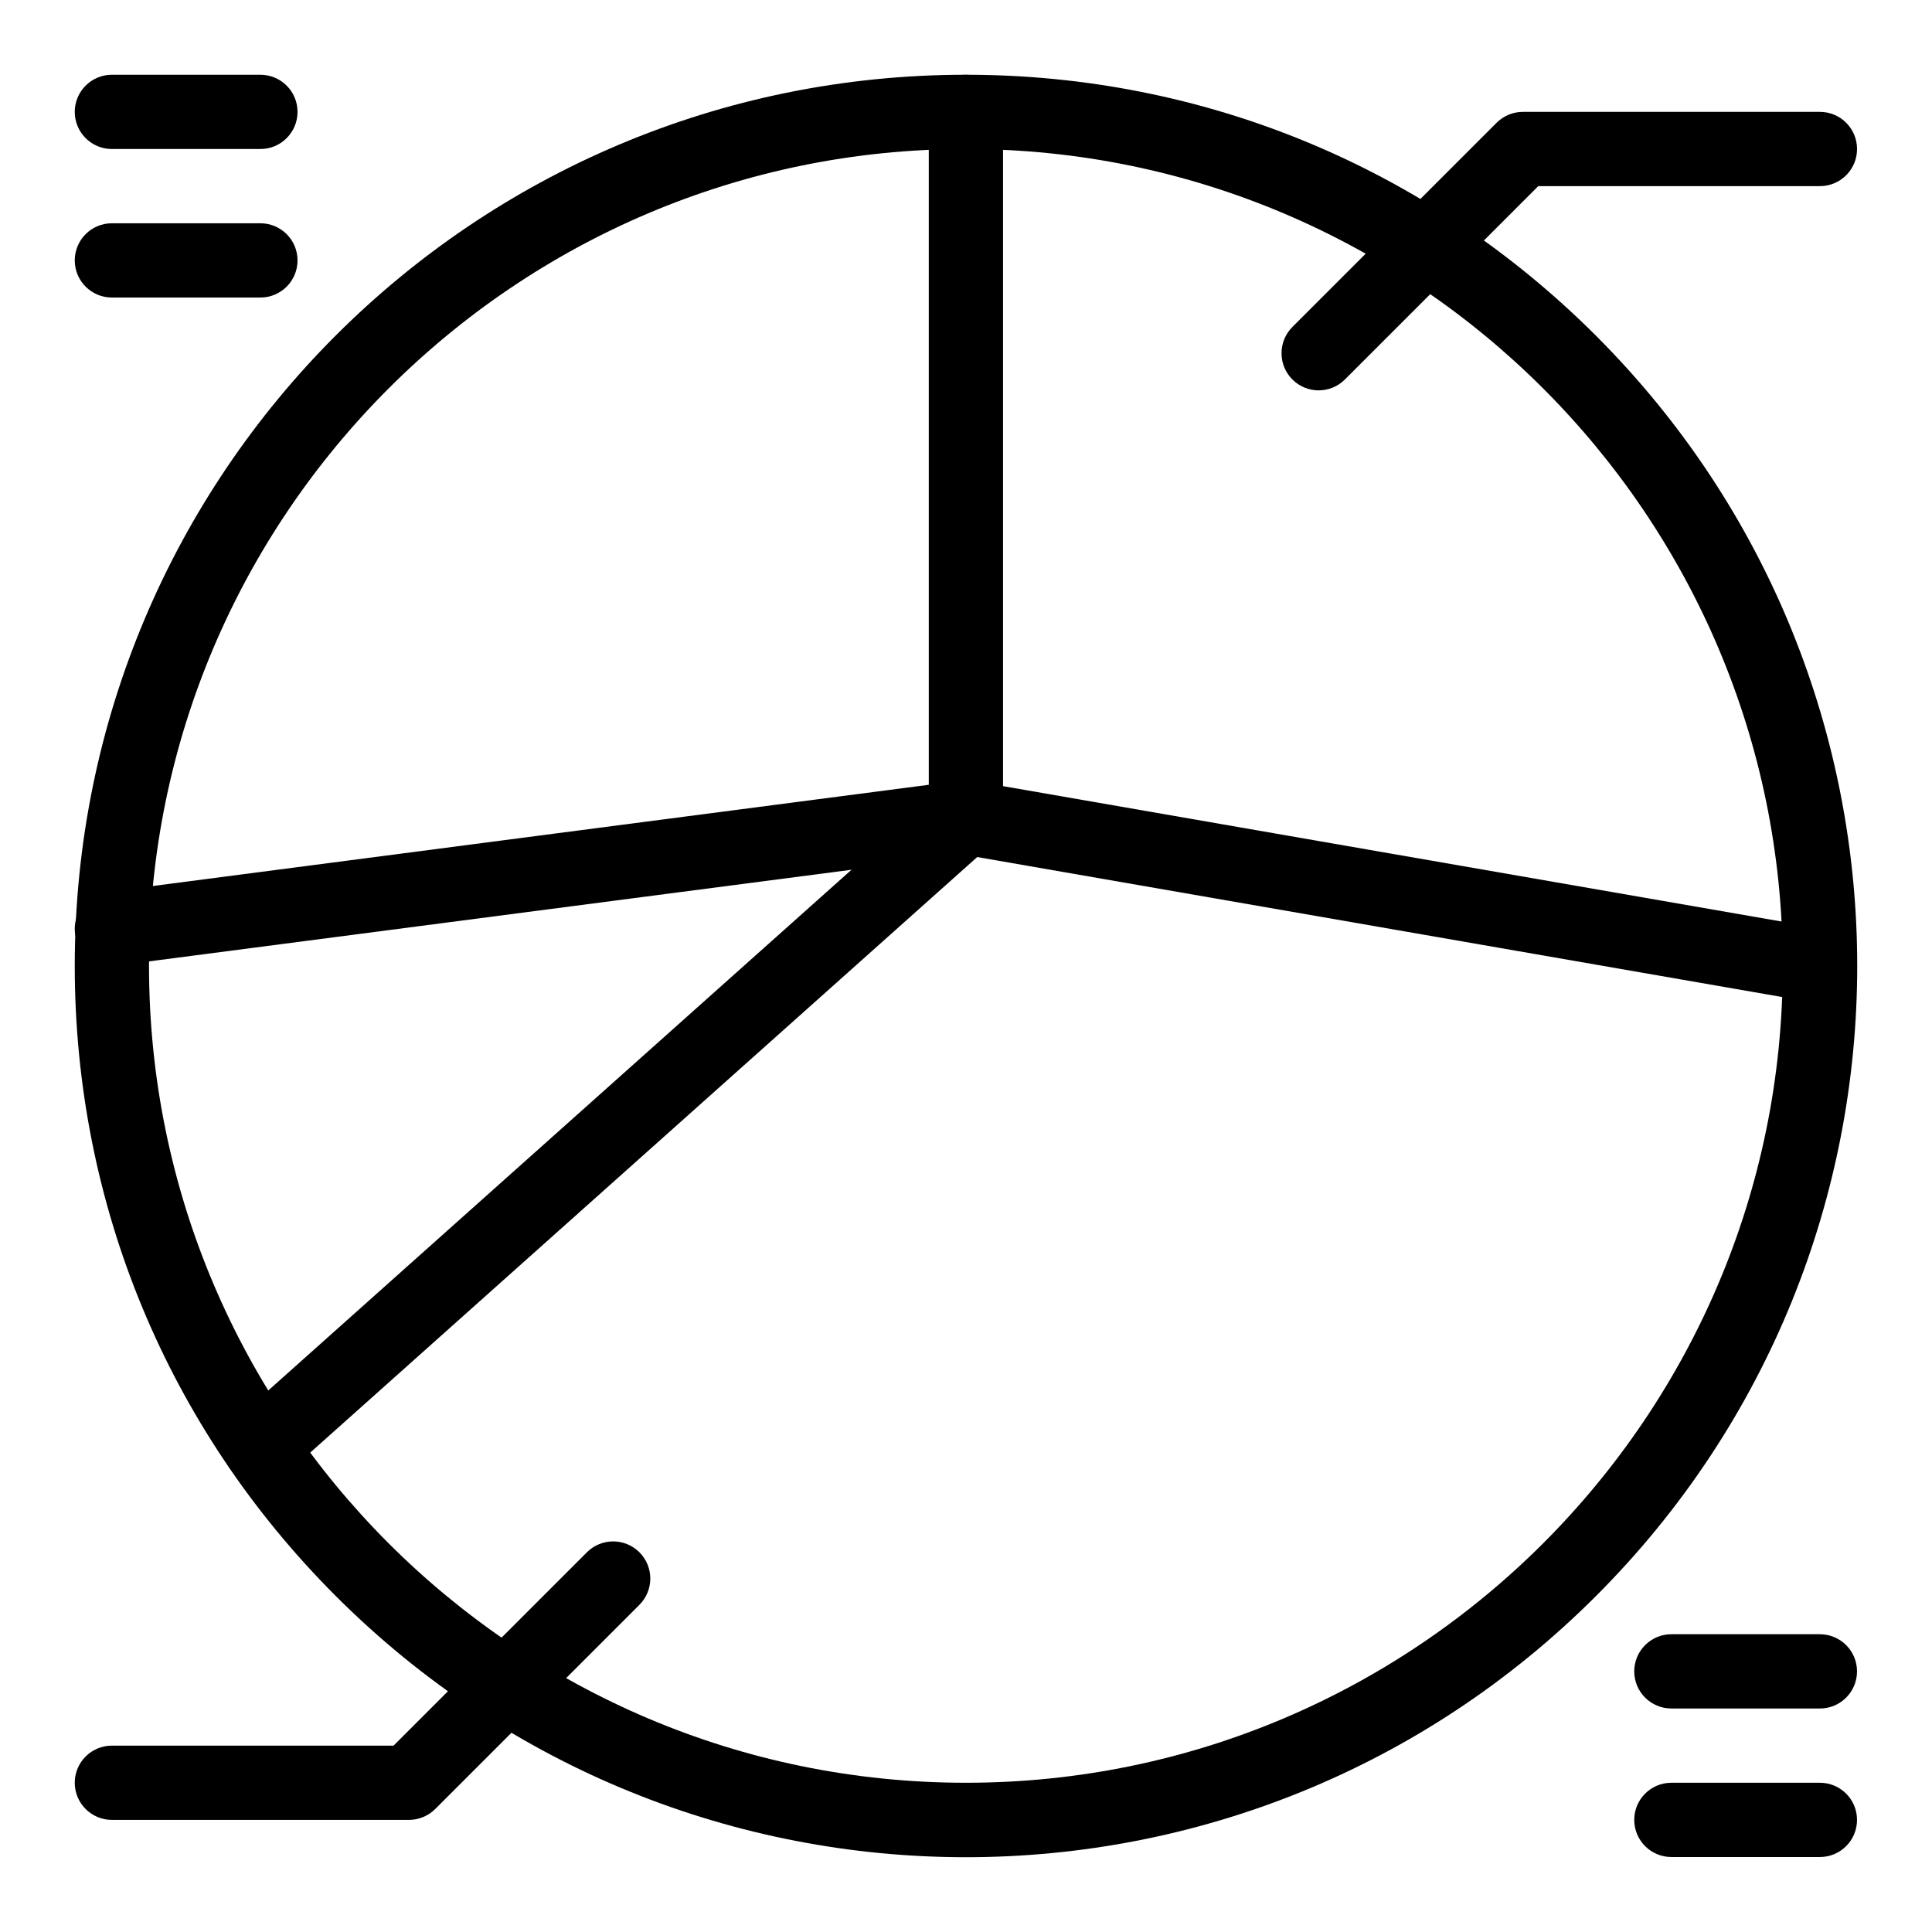 <?xml version="1.0" encoding="UTF-8"?>
<!-- Uploaded to: SVG Repo, www.svgrepo.com, Generator: SVG Repo Mixer Tools -->
<svg fill="#000000" width="800px" height="800px" version="1.1" viewBox="144 144 512 512" xmlns="http://www.w3.org/2000/svg">
 <g>
  <path d="m232.98 566.96c-44.605-44.605-69.168-103.91-69.168-166.99 0-130.52 105.62-236.16 236.16-236.16 63.082 0 122.39 24.566 166.99 69.168 92.289 92.289 92.305 241.68 0 333.98-92.293 92.293-241.68 92.305-333.98 0.004zm166.99-383.47c-119.37 0-216.48 97.113-216.48 216.48 0 119.37 97.113 216.48 216.48 216.48 119.37 0 216.48-97.113 216.48-216.48 0-119.37-97.113-216.48-216.48-216.48z"/>
  <path d="m252.37 626.29h-78.719c-5.434 0-9.84-4.406-9.84-9.84s4.406-9.84 9.84-9.84h74.645l51.238-51.238c3.844-3.84 10.07-3.84 13.918 0 3.844 3.844 3.844 10.074 0 13.918l-54.121 54.121c-1.848 1.84-4.352 2.879-6.961 2.879z"/>
  <path d="m486.5 244.57c-3.844-3.844-3.844-10.074 0-13.918l54.121-54.121c1.848-1.844 4.348-2.883 6.957-2.883h78.719c5.434 0 9.84 4.406 9.84 9.84 0 5.434-4.406 9.84-9.84 9.84h-74.645l-51.238 51.238c-3.844 3.844-10.07 3.848-13.914 0.004z"/>
  <path d="m213.01 183.49h-39.359c-5.434 0-9.84-4.406-9.84-9.84s4.406-9.84 9.84-9.84h39.359c5.434 0 9.84 4.406 9.84 9.84s-4.406 9.84-9.84 9.84z"/>
  <path d="m213.01 222.85h-39.359c-5.434 0-9.84-4.406-9.84-9.84 0-5.434 4.406-9.84 9.84-9.84h39.359c5.434 0 9.84 4.406 9.84 9.84 0 5.434-4.406 9.84-9.84 9.84z"/>
  <path d="m626.29 596.77h-39.359c-5.434 0-9.84-4.406-9.84-9.84s4.406-9.84 9.84-9.84h39.359c5.434 0 9.84 4.406 9.84 9.84s-4.406 9.84-9.84 9.84z"/>
  <path d="m626.29 636.13h-39.359c-5.434 0-9.84-4.406-9.84-9.84 0-5.434 4.406-9.84 9.84-9.84h39.359c5.434 0 9.84 4.406 9.84 9.84 0 5.434-4.406 9.84-9.84 9.84z"/>
  <path d="m624.61 409.67-226.32-39.359c-4.711-0.82-8.152-4.91-8.152-9.695v-186.96c0-5.434 4.406-9.84 9.84-9.84s9.84 4.406 9.84 9.84v178.68l218.17 37.941c5.352 0.93 8.941 6.027 8.008 11.379-0.934 5.367-6.043 8.941-11.383 8.012z"/>
  <path d="m205.67 534.1c-3.621-4.055-3.269-10.273 0.785-13.895l163.2-145.71-194.73 25.402c-5.387 0.703-10.324-3.094-11.031-8.484-0.703-5.391 3.094-10.328 8.484-11.031l226.32-29.52c4.281-0.555 8.422 1.738 10.219 5.66 1.797 3.926 0.824 8.562-2.394 11.438l-186.96 166.93c-4.066 3.633-10.285 3.246-13.887-0.789z"/>
 </g>
</svg>